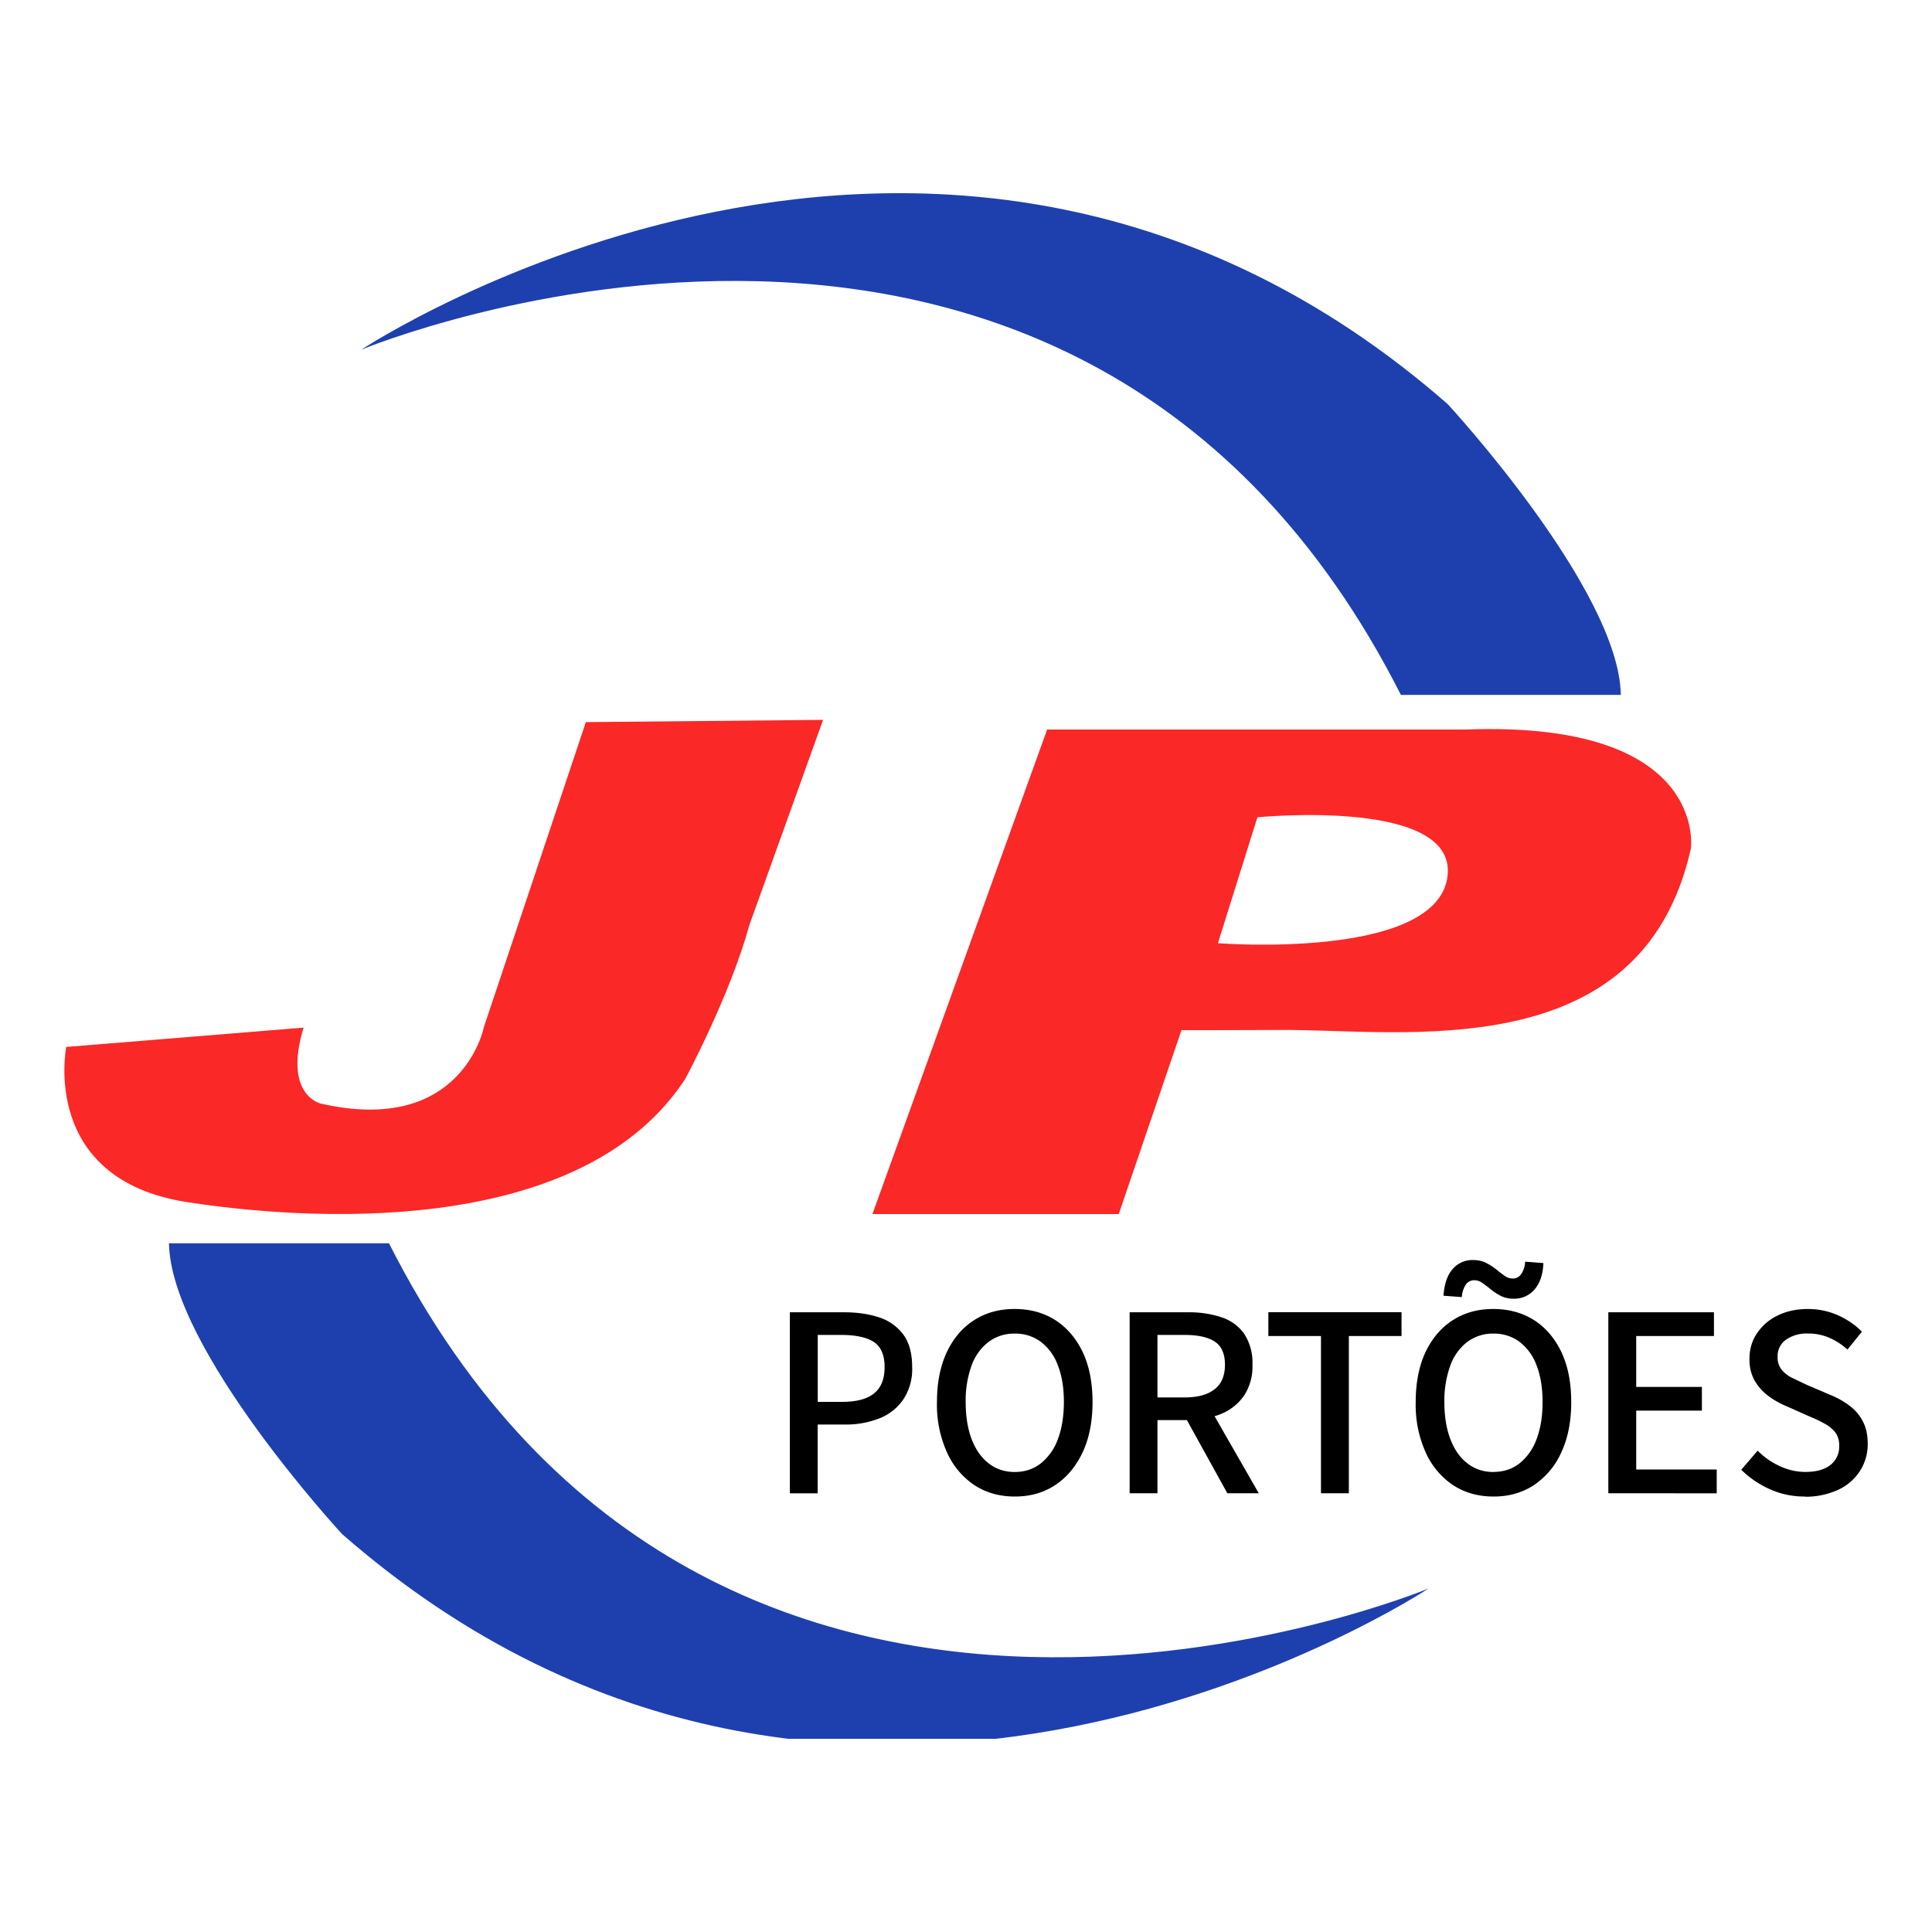 <svg xmlns="http://www.w3.org/2000/svg" width="30" height="30" fill="none"><path fill="#fff" d="M0 0h30v30H0z"/><g clip-path="url(#a)"><path fill="#FA2827" d="m9.097 11.213-1.583 4.735s-.33 1.69-2.53 1.189c0 0-.591-.123-.27-1.18l-3.685.3s-.417 2.059 1.886 2.411 6.206.423 7.728-1.919c0 0 .695-1.294.99-2.376l1.148-3.195-3.685.035M22.76 11.328H16.26l-2.713 7.524h3.825l.974-2.856s1.137 0 1.517-.003c1.873-.018 5.628.616 6.393-2.817 0 0 .279-1.989-3.494-1.848m-.29 2.315c-.223 1.266-3.56 1.003-3.56 1.003l.613-1.955s3.168-.316 2.946.952"/><path fill="#1E40AF" d="M25.168 10.79h-3.415C16.693.81 5.61 5.43 5.61 5.43s9.045-5.994 16.87.845c0 0 2.662 2.879 2.688 4.515M2.625 19.306H6.04c5.06 9.982 16.142 5.36 16.142 5.36s-9.045 5.994-16.87-.845c0 0-2.662-2.878-2.688-4.515"/><path fill="#000" d="M12.265 23.187v-2.81h.839q.309 0 .546.079a.75.75 0 0 1 .376.266q.138.187.138.504a.85.85 0 0 1-.136.502.8.8 0 0 1-.37.295 1.4 1.4 0 0 1-.537.097h-.424v1.068h-.432m.432-1.42h.382q.335 0 .496-.134.162-.132.161-.408c0-.183-.057-.318-.17-.39q-.169-.107-.503-.107h-.365v1.039M15.757 23.238q-.355 0-.627-.177a1.2 1.2 0 0 1-.426-.51 1.8 1.8 0 0 1-.155-.78q0-.452.155-.779.154-.323.426-.495.27-.172.627-.171.356 0 .627.171.27.172.427.495.154.325.154.78 0 .451-.154.78-.156.33-.427.509-.27.178-.627.177m0-.381q.233 0 .405-.134a.85.85 0 0 0 .265-.377q.092-.245.093-.575 0-.33-.093-.568a.8.8 0 0 0-.265-.367.66.66 0 0 0-.405-.128.66.66 0 0 0-.405.128.8.8 0 0 0-.265.367 1.6 1.6 0 0 0-.092.568q0 .33.092.575.094.245.265.377.172.134.405.134M18.86 21.991q.05-.015.099-.035a.8.8 0 0 0 .358-.284.82.82 0 0 0 .131-.48.82.82 0 0 0-.131-.485.7.7 0 0 0-.358-.255 1.6 1.6 0 0 0-.511-.075h-.907v2.81h.432v-1.136h.457l.628 1.136h.488zm-.887-1.262h.424q.306 0 .464.102.16.105.16.36 0 .256-.16.38-.159.128-.464.128h-.424zM20.512 23.187v-2.441h-.817v-.37h2.068v.37h-.818v2.441zM23.19 23.238q-.355 0-.627-.177a1.2 1.2 0 0 1-.426-.51 1.8 1.8 0 0 1-.154-.78q0-.452.154-.779.155-.323.426-.495.27-.172.627-.171t.628.171q.27.172.426.495.154.325.154.78 0 .451-.154.78a1.2 1.2 0 0 1-.426.509q-.27.178-.628.177m.314-3.072a.43.43 0 0 1-.201-.044 1 1 0 0 1-.155-.101 2 2 0 0 0-.129-.099.22.22 0 0 0-.13-.043.16.16 0 0 0-.126.065.4.4 0 0 0-.064.197l-.284-.021q.017-.27.14-.412a.4.4 0 0 1 .322-.142q.114 0 .201.045t.155.1.13.1q.06.042.128.042.076 0 .127-.064a.37.37 0 0 0 .064-.198l.284.022q-.012.266-.138.41a.41.41 0 0 1-.324.143m-.314 2.69q.234 0 .405-.133a.85.85 0 0 0 .265-.377q.093-.245.093-.575t-.093-.568a.8.8 0 0 0-.265-.367.66.66 0 0 0-.405-.128.66.66 0 0 0-.404.128.8.8 0 0 0-.265.367 1.6 1.6 0 0 0-.093.568q0 .33.093.575t.265.377q.171.134.404.134M24.974 23.187v-2.81h1.64v.369h-1.207v.79h1.02v.368h-1.02v.914h1.25v.37zM28.026 23.238a1.3 1.3 0 0 1-.538-.111 1.5 1.5 0 0 1-.45-.305l.255-.296q.148.15.343.24t.398.09q.254 0 .39-.109a.36.36 0 0 0 .135-.294.34.34 0 0 0-.057-.206.5.5 0 0 0-.156-.133 2 2 0 0 0-.231-.112l-.385-.171a1.3 1.3 0 0 1-.265-.15.8.8 0 0 1-.215-.236.66.66 0 0 1-.084-.347q0-.224.118-.397a.8.8 0 0 1 .322-.275q.203-.1.467-.1.245 0 .463.096.218.097.376.256l-.225.278a1 1 0 0 0-.28-.182.8.8 0 0 0-.334-.067.56.56 0 0 0-.342.097.31.31 0 0 0-.128.269.3.3 0 0 0 .063.197.5.5 0 0 0 .17.129q.105.051.216.103l.381.163q.165.069.293.168a.7.7 0 0 1 .201.24q.075.141.075.348 0 .227-.117.414a.8.8 0 0 1-.337.296 1.2 1.2 0 0 1-.521.11z"/></g><defs><clipPath id="a"><path fill="#fff" d="M1 3h28v24H1z"/></clipPath></defs></svg>